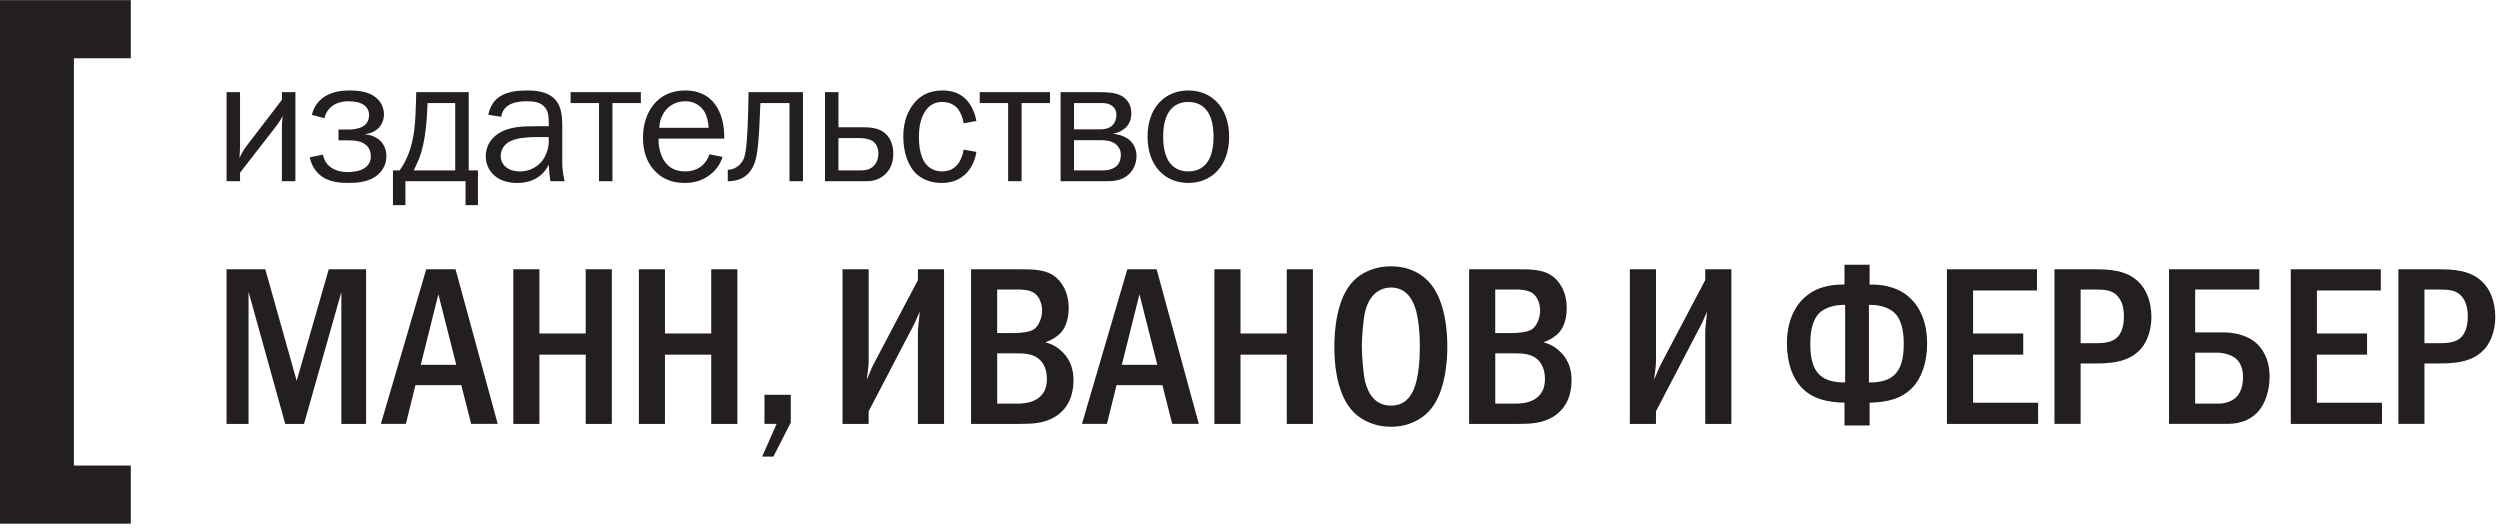 <?xml version="1.0" encoding="UTF-8"?>
<svg width="142px" height="30px" viewBox="0 0 142 30" version="1.1" xmlns="http://www.w3.org/2000/svg" xmlns:xlink="http://www.w3.org/1999/xlink">
    <!-- Generator: sketchtool 54.1 (76490) - https://sketchapp.com -->
    <title>7B59762A-3073-4924-A629-B9FA0BF4E132</title>
    <desc>Created with sketchtool.</desc>
    <g id="Page-1" stroke="none" stroke-width="1" fill="none" fill-rule="evenodd">
        <g id="WWW-1" transform="translate(-537, -1686)" fill="#231F20" fill-rule="nonzero">
            <g id="_2-name-droping---logos" transform="translate(252, 1588)">
                <g id="Group" transform="translate(20, 95)">
                    <g id="logos-/-mann-ivanov-ferber-logo" transform="translate(265, 3)">
                        <g id="logo-horizontal">
                            <path d="M13.634,5.235 L13.634,8.27 C13.634,8.598 13.623,8.598 13.603,8.966 C13.765,8.607 13.926,8.398 14.087,8.181 L16.011,5.673 L16.011,5.235 L16.779,5.235 L16.779,10.293 L16.011,10.293 L16.011,7.307 C16.011,7.13 16.023,6.825 16.053,6.585 C16.011,6.675 15.941,6.843 15.59,7.291 L13.635,9.807 L13.635,10.293 L12.87,10.293 L12.87,5.235 L13.634,5.235 Z M17.716,6.525 C17.826,6.013 18.178,5.582 18.663,5.366 C18.846,5.277 19.227,5.137 19.863,5.137 C20.296,5.137 20.81,5.195 21.173,5.414 C21.656,5.702 21.808,6.139 21.808,6.496 C21.812,6.797 21.692,7.087 21.475,7.299 C21.276,7.482 21.02,7.594 20.749,7.616 L20.749,7.635 C21.053,7.653 21.405,7.794 21.627,8.022 C21.819,8.22 21.948,8.517 21.948,8.873 C21.948,9.459 21.606,9.846 21.303,10.044 C20.83,10.36 20.215,10.39 19.794,10.39 C19.379,10.39 18.664,10.37 18.15,9.922 C17.862,9.66 17.667,9.314 17.596,8.934 L18.342,8.784 C18.401,9.091 18.551,9.289 18.634,9.369 C18.825,9.568 19.169,9.774 19.752,9.774 C20.054,9.774 20.447,9.717 20.688,9.558 C20.927,9.416 21.07,9.158 21.062,8.883 C21.062,8.567 20.939,8.367 20.819,8.259 C20.538,8 20.134,7.972 19.802,7.972 L19.227,7.972 L19.227,7.359 L19.802,7.359 C20.014,7.359 20.326,7.32 20.517,7.229 C20.891,7.062 20.962,6.774 20.962,6.516 C20.963,6.3 20.858,6.097 20.679,5.972 C20.478,5.813 20.125,5.752 19.782,5.752 C19.49,5.752 19.128,5.813 18.825,6.058 C18.62,6.225 18.481,6.458 18.432,6.715 L17.716,6.525 Z M26.623,5.235 L26.623,9.679 L27.147,9.679 L27.147,11.65 L26.442,11.65 L26.442,10.293 L23.027,10.293 L23.027,11.65 L22.32,11.65 L22.32,9.679 L22.703,9.679 C22.898,9.397 23.06,9.094 23.187,8.777 C23.561,7.844 23.601,6.852 23.63,5.692 L23.641,5.235 L26.623,5.235 Z M24.275,6.121 C24.245,6.862 24.155,8.093 23.822,8.966 C23.72,9.222 23.56,9.559 23.5,9.679 L25.856,9.679 L25.856,5.853 L24.284,5.853 L24.275,6.121 L24.275,6.121 Z M27.736,6.517 C27.958,5.438 28.794,5.139 29.911,5.139 C30.256,5.139 30.92,5.149 31.373,5.506 C31.928,5.943 31.937,6.635 31.937,7.292 L31.937,9.232 C31.937,9.511 31.967,9.849 32.068,10.294 L31.262,10.294 C31.212,9.982 31.182,9.667 31.17,9.351 C31.031,9.639 30.587,10.393 29.378,10.393 C28.722,10.393 28.309,10.176 28.057,9.947 C27.754,9.671 27.585,9.281 27.594,8.875 C27.594,8.193 27.989,7.796 28.289,7.599 C28.914,7.181 29.721,7.169 30.506,7.169 L31.17,7.169 L31.17,6.963 C31.17,6.693 31.152,6.357 30.971,6.12 C30.708,5.774 30.264,5.752 29.902,5.752 C29.479,5.752 28.593,5.813 28.471,6.634 L27.736,6.517 Z M30.517,7.785 C29.709,7.785 29.247,7.885 28.965,8.032 C28.64,8.19 28.436,8.517 28.44,8.874 C28.44,9.073 28.522,9.36 28.815,9.548 C28.956,9.648 29.197,9.737 29.55,9.737 C30.022,9.736 30.468,9.528 30.769,9.171 C31.031,8.855 31.17,8.391 31.17,8.032 L31.17,7.785 L30.517,7.785 L30.517,7.785 Z M36.4,5.235 L36.4,5.853 L34.788,5.853 L34.788,10.293 L34.023,10.293 L34.023,5.853 L32.41,5.853 L32.41,5.235 L36.4,5.235 Z M41.044,8.913 C40.902,9.364 40.607,9.753 40.208,10.014 C39.805,10.281 39.383,10.391 38.888,10.391 C38.163,10.391 37.588,10.154 37.146,9.657 C36.692,9.151 36.521,8.508 36.521,7.803 C36.521,6.457 37.287,5.138 38.908,5.138 C40.823,5.138 41.135,6.882 41.135,7.696 L41.135,7.874 L37.406,7.874 C37.396,8.209 37.454,8.543 37.579,8.855 C37.83,9.459 38.293,9.737 38.918,9.737 C39.473,9.737 39.805,9.499 39.987,9.301 C40.129,9.151 40.238,8.944 40.299,8.765 L41.044,8.913 Z M40.249,7.26 C40.238,6.952 40.158,6.585 40.007,6.338 C39.78,5.962 39.363,5.738 38.919,5.752 C38.417,5.752 38.032,5.99 37.802,6.268 C37.582,6.555 37.458,6.901 37.449,7.26 L40.249,7.26 L40.249,7.26 Z M45.608,5.235 L45.608,10.293 L44.843,10.293 L44.843,5.853 L43.191,5.853 C43.111,8.112 43.021,8.786 42.869,9.231 C42.526,10.214 41.73,10.293 41.377,10.293 L41.337,10.293 L41.337,9.637 L41.417,9.637 C41.65,9.627 42.002,9.459 42.195,9.114 C42.346,8.845 42.456,8.35 42.507,5.802 L42.517,5.235 L45.608,5.235 Z M47.625,5.235 L47.625,7.228 L49.057,7.228 C49.458,7.228 49.963,7.269 50.325,7.616 C50.497,7.785 50.738,8.121 50.738,8.726 C50.738,9.213 50.598,9.627 50.224,9.946 C49.872,10.252 49.489,10.293 49.189,10.293 L46.86,10.293 L46.86,5.235 L47.625,5.235 Z M47.625,9.679 L48.824,9.679 C49.047,9.679 49.328,9.679 49.58,9.469 C49.762,9.311 49.892,9.052 49.892,8.717 C49.892,8.32 49.71,8.112 49.55,8.002 C49.357,7.885 49.056,7.844 48.853,7.844 L47.624,7.844 L47.624,9.679 L47.625,9.679 Z M54.733,7.003 C54.694,6.731 54.598,6.47 54.451,6.237 C54.311,6.04 54.018,5.791 53.515,5.791 C53.071,5.791 52.749,5.999 52.527,6.357 C52.246,6.803 52.194,7.377 52.194,7.785 C52.194,8.735 52.466,9.151 52.527,9.231 C52.698,9.478 53,9.735 53.504,9.735 C53.887,9.735 54.171,9.609 54.401,9.322 C54.582,9.093 54.692,8.787 54.733,8.5 L55.458,8.627 C55.387,9.114 55.167,9.559 54.873,9.856 C54.511,10.224 54.037,10.392 53.483,10.392 C52.839,10.392 52.375,10.163 52.073,9.897 C51.57,9.44 51.307,8.628 51.307,7.774 C51.307,7.101 51.459,6.486 51.842,5.961 C52.193,5.486 52.706,5.138 53.533,5.138 C54.097,5.138 54.571,5.305 54.934,5.713 C55.225,6.041 55.397,6.507 55.458,6.873 L54.733,7.003 Z M59.639,5.235 L59.639,5.853 L58.027,5.853 L58.027,10.293 L57.262,10.293 L57.262,5.853 L55.649,5.853 L55.649,5.235 L59.639,5.235 Z M62.517,5.235 C62.93,5.235 63.372,5.257 63.715,5.454 C63.907,5.564 64.26,5.841 64.26,6.427 C64.26,6.764 64.159,7.052 63.916,7.269 C63.835,7.337 63.614,7.527 63.252,7.587 L63.252,7.605 C63.624,7.635 63.996,7.795 64.208,8.001 C64.309,8.1 64.552,8.379 64.552,8.865 C64.552,9.329 64.35,9.726 64.018,9.985 C63.625,10.282 63.182,10.293 62.768,10.293 L60.241,10.293 L60.241,5.235 L62.517,5.235 Z M61.004,7.347 L62.435,7.347 C62.677,7.347 62.99,7.329 63.213,7.091 C63.342,6.954 63.412,6.742 63.412,6.516 C63.421,6.329 63.338,6.149 63.19,6.032 C62.979,5.853 62.737,5.853 62.504,5.853 L61.004,5.853 L61.004,7.347 L61.004,7.347 Z M61.004,9.679 L62.619,9.679 C62.99,9.679 63.262,9.579 63.423,9.43 C63.584,9.283 63.664,9.044 63.664,8.817 C63.672,8.565 63.557,8.325 63.354,8.171 C63.1,7.983 62.738,7.963 62.547,7.963 L61.004,7.963 L61.004,9.679 L61.004,9.679 Z M67.497,5.138 C68.827,5.138 69.814,6.11 69.814,7.766 C69.814,9.421 68.827,10.391 67.497,10.391 C66.168,10.391 65.181,9.42 65.181,7.766 C65.181,6.11 66.168,5.138 67.497,5.138 L67.497,5.138 Z M68.929,7.767 C68.929,6.11 68.113,5.792 67.497,5.792 C66.883,5.792 66.067,6.11 66.067,7.767 C66.067,9.422 66.883,9.736 67.497,9.736 C68.114,9.735 68.929,9.421 68.929,7.767 L68.929,7.767 Z M15.069,15.295 L16.851,21.63 L18.673,15.295 L20.794,15.295 L20.794,24.079 L19.389,24.079 L19.389,16.588 L17.267,24.079 L16.202,24.079 L14.118,16.575 L14.118,24.079 L12.868,24.079 L12.868,15.295 L15.069,15.295 Z M25.875,15.295 L28.27,24.077 L26.761,24.077 L26.201,21.874 L23.598,21.874 L23.054,24.077 L21.633,24.077 L24.21,15.295 L25.875,15.295 Z M24.9,16.715 L23.9,20.722 L25.915,20.722 L24.9,16.715 Z M30.639,15.295 L30.639,18.941 L33.268,18.941 L33.268,15.295 L34.752,15.295 L34.752,24.079 L33.268,24.079 L33.268,20.145 L30.639,20.145 L30.639,24.079 L29.156,24.079 L29.156,15.295 L30.639,15.295 Z M37.77,15.295 L37.77,18.941 L40.398,18.941 L40.398,15.295 L41.882,15.295 L41.882,24.079 L40.398,24.079 L40.398,20.145 L37.77,20.145 L37.77,24.079 L36.288,24.079 L36.288,15.295 L37.77,15.295 Z M44.917,22.425 L44.917,24.002 L43.929,25.934 L43.29,25.934 L44.111,24.077 L43.422,24.077 L43.422,22.425 L44.917,22.425 Z M49.34,15.295 L49.34,20.504 C49.34,20.888 49.275,21.132 49.236,21.567 C49.509,20.902 49.562,20.799 49.587,20.748 L52.138,15.908 L52.138,15.295 L53.622,15.295 L53.622,24.079 L52.138,24.079 L52.138,18.838 C52.138,18.61 52.177,18.481 52.243,17.7 C51.956,18.315 52.085,18.111 51.826,18.598 L49.339,23.361 L49.339,24.08 L47.856,24.08 L47.856,15.295 L49.34,15.295 Z M57.89,15.295 C58.58,15.295 59.269,15.295 59.791,15.615 C60.298,15.934 60.701,16.588 60.701,17.495 C60.701,18.237 60.466,18.647 60.284,18.865 C60.062,19.122 59.724,19.325 59.373,19.443 C59.791,19.544 60.116,19.761 60.348,19.994 C60.858,20.493 60.973,21.081 60.973,21.607 C60.973,22.797 60.387,23.386 59.958,23.655 C59.335,24.052 58.618,24.078 57.929,24.078 L55.157,24.078 L55.157,15.295 L57.89,15.295 Z M57.578,18.917 C57.929,18.917 58.475,18.878 58.736,18.697 C59.047,18.48 59.191,17.968 59.191,17.636 C59.191,17.278 59.047,16.868 58.775,16.664 C58.489,16.444 58.006,16.444 57.721,16.444 L56.64,16.444 L56.64,18.917 L57.578,18.917 Z M57.824,22.925 C58.072,22.925 58.528,22.899 58.892,22.669 C59.4,22.349 59.464,21.873 59.464,21.503 C59.464,21.285 59.425,20.685 58.943,20.337 C58.593,20.083 58.136,20.07 57.722,20.07 L56.641,20.07 L56.641,22.925 L57.824,22.925 L57.824,22.925 Z M65.697,15.295 L68.092,24.077 L66.582,24.077 L66.022,21.874 L63.42,21.874 L62.875,24.077 L61.455,24.077 L64.032,15.295 L65.697,15.295 Z M64.721,16.715 L63.721,20.722 L65.736,20.722 L64.721,16.715 Z M70.461,15.295 L70.461,18.941 L73.088,18.941 L73.088,15.295 L74.574,15.295 L74.574,24.079 L73.088,24.079 L73.088,20.145 L70.461,20.145 L70.461,24.079 L68.977,24.079 L68.977,15.295 L70.461,15.295 Z M81.127,15.972 C82.129,17.021 82.208,18.929 82.208,19.685 C82.208,20.415 82.129,22.374 81.127,23.399 C80.738,23.797 80.033,24.241 79.005,24.241 C78.109,24.241 77.366,23.898 76.885,23.41 C76.559,23.078 75.791,22.117 75.791,19.698 C75.791,18.852 75.894,16.944 76.885,15.947 C77.262,15.561 77.964,15.128 79.005,15.128 C80.049,15.128 80.723,15.55 81.127,15.972 L81.127,15.972 Z M77.535,17.714 C77.433,18.161 77.353,19.146 77.353,19.685 C77.353,20.222 77.433,21.209 77.535,21.657 C77.718,22.413 78.146,23.038 79.006,23.038 C79.489,23.038 80.152,22.861 80.451,21.657 C80.58,21.133 80.646,20.504 80.646,19.685 C80.646,18.736 80.556,18.147 80.451,17.714 C80.321,17.214 79.995,16.331 79.006,16.331 C78.747,16.331 77.847,16.407 77.535,17.714 L77.535,17.714 Z M86.179,15.295 C86.869,15.295 87.559,15.295 88.08,15.615 C88.587,15.934 88.99,16.588 88.99,17.495 C88.99,18.237 88.756,18.647 88.574,18.865 C88.352,19.122 88.014,19.325 87.663,19.443 C88.08,19.544 88.405,19.761 88.639,19.994 C89.147,20.493 89.264,21.081 89.264,21.607 C89.264,22.797 88.677,23.386 88.249,23.655 C87.624,24.052 86.907,24.078 86.218,24.078 L83.446,24.078 L83.446,15.295 L86.179,15.295 Z M85.866,18.917 C86.217,18.917 86.764,18.878 87.023,18.697 C87.337,18.48 87.48,17.968 87.48,17.636 C87.48,17.278 87.337,16.868 87.063,16.664 C86.777,16.444 86.295,16.444 86.009,16.444 L84.929,16.444 L84.929,18.917 L85.866,18.917 L85.866,18.917 Z M86.114,22.925 C86.362,22.925 86.819,22.899 87.181,22.669 C87.689,22.349 87.753,21.873 87.753,21.503 C87.753,21.285 87.715,20.685 87.233,20.337 C86.882,20.083 86.427,20.07 86.011,20.07 L84.931,20.07 L84.931,22.925 L86.114,22.925 Z M94.06,15.295 L94.06,20.504 C94.06,20.888 93.994,21.132 93.956,21.567 C94.228,20.902 94.283,20.799 94.307,20.748 L96.858,15.908 L96.858,15.295 L98.341,15.295 L98.341,24.079 L96.858,24.079 L96.858,18.838 C96.858,18.61 96.896,18.481 96.962,17.7 C96.676,18.315 96.805,18.111 96.544,18.598 L94.059,23.361 L94.059,24.08 L92.575,24.08 L92.575,15.295 L94.06,15.295 Z M106.194,15.038 L106.194,16.163 L106.259,16.163 C106.69,16.163 107.613,16.19 108.382,16.828 C108.863,17.225 109.461,18.044 109.461,19.505 C109.461,20.657 109.109,21.516 108.628,22.014 C107.978,22.694 107.105,22.849 106.194,22.872 L106.194,24.165 L104.766,24.165 L104.766,22.872 C103.852,22.849 102.979,22.694 102.331,22.014 C101.847,21.516 101.497,20.657 101.497,19.505 C101.497,18.044 102.095,17.225 102.577,16.828 C103.345,16.19 104.268,16.163 104.698,16.163 L104.766,16.163 L104.766,15.038 L106.194,15.038 Z M104.804,17.316 L104.712,17.316 C104.154,17.316 103.619,17.495 103.32,17.8 C102.865,18.264 102.825,19.109 102.825,19.518 C102.825,20.39 102.98,21.094 103.58,21.465 C103.983,21.707 104.569,21.733 104.804,21.721 L104.804,17.316 L104.804,17.316 Z M106.155,21.722 C106.39,21.735 106.976,21.708 107.379,21.465 C107.977,21.094 108.133,20.39 108.133,19.519 C108.133,19.11 108.095,18.265 107.639,17.801 C107.535,17.7 107.132,17.317 106.246,17.317 L106.155,17.317 L106.155,21.722 L106.155,21.722 Z M115.701,15.295 L115.701,16.497 L112.071,16.497 L112.071,18.941 L114.919,18.941 L114.919,20.145 L112.071,20.145 L112.071,22.874 L115.765,22.874 L115.765,24.079 L110.586,24.079 L110.586,15.295 L115.701,15.295 Z M118.921,15.295 C119.858,15.295 120.794,15.344 121.483,16.023 C121.9,16.433 122.199,17.113 122.199,18.008 C122.199,18.635 122.017,19.338 121.613,19.8 C120.925,20.607 119.817,20.644 118.959,20.644 L118.179,20.644 L118.179,24.077 L116.694,24.077 L116.694,15.295 L118.921,15.295 Z M118.18,19.494 L118.921,19.494 C119.52,19.494 120.08,19.48 120.404,18.981 C120.483,18.852 120.638,18.556 120.638,17.981 C120.638,17.673 120.599,17.225 120.339,16.893 C120.001,16.446 119.531,16.446 118.921,16.446 L118.18,16.446 L118.18,19.494 L118.18,19.494 Z M128.329,16.445 L124.685,16.445 L124.685,18.879 L126.208,18.879 C126.61,18.879 127.469,18.918 128.119,19.454 C128.459,19.75 128.913,20.325 128.913,21.4 C128.913,22.106 128.705,22.874 128.276,23.361 C127.69,24.025 126.923,24.077 126.442,24.077 L123.2,24.077 L123.2,15.295 L128.329,15.295 L128.329,16.445 Z M124.685,22.925 L126.025,22.925 C126.416,22.925 126.818,22.771 127.039,22.539 C127.261,22.311 127.404,21.926 127.404,21.425 C127.404,21.209 127.378,20.722 127.039,20.403 C126.805,20.185 126.363,20.031 125.946,20.031 L124.685,20.031 L124.685,22.925 L124.685,22.925 Z M135.23,15.295 L135.23,16.497 L131.6,16.497 L131.6,18.941 L134.449,18.941 L134.449,20.145 L131.6,20.145 L131.6,22.874 L135.297,22.874 L135.297,24.079 L130.116,24.079 L130.116,15.295 L135.23,15.295 Z M138.451,15.295 C139.387,15.295 140.325,15.344 141.014,16.023 C141.431,16.433 141.731,17.113 141.731,18.008 C141.731,18.635 141.547,19.338 141.145,19.8 C140.455,20.607 139.349,20.644 138.491,20.644 L137.709,20.644 L137.709,24.077 L136.227,24.077 L136.227,15.295 L138.451,15.295 Z M137.709,19.494 L138.451,19.494 C139.05,19.494 139.61,19.48 139.934,18.981 C140.014,18.852 140.17,18.556 140.17,17.981 C140.17,17.673 140.13,17.225 139.871,16.893 C139.53,16.446 139.063,16.446 138.451,16.446 L137.709,16.446 L137.709,19.494 L137.709,19.494 Z M4.198,26.441 L4.198,3.311 L7.43,3.311 L7.43,0.008 L0,0.008 L0,29.745 L7.43,29.745 L7.43,26.441 L4.198,26.441 Z" id="Shape"></path>
                        </g>
                    </g>
                </g>
            </g>
        </g>
    </g>
</svg>